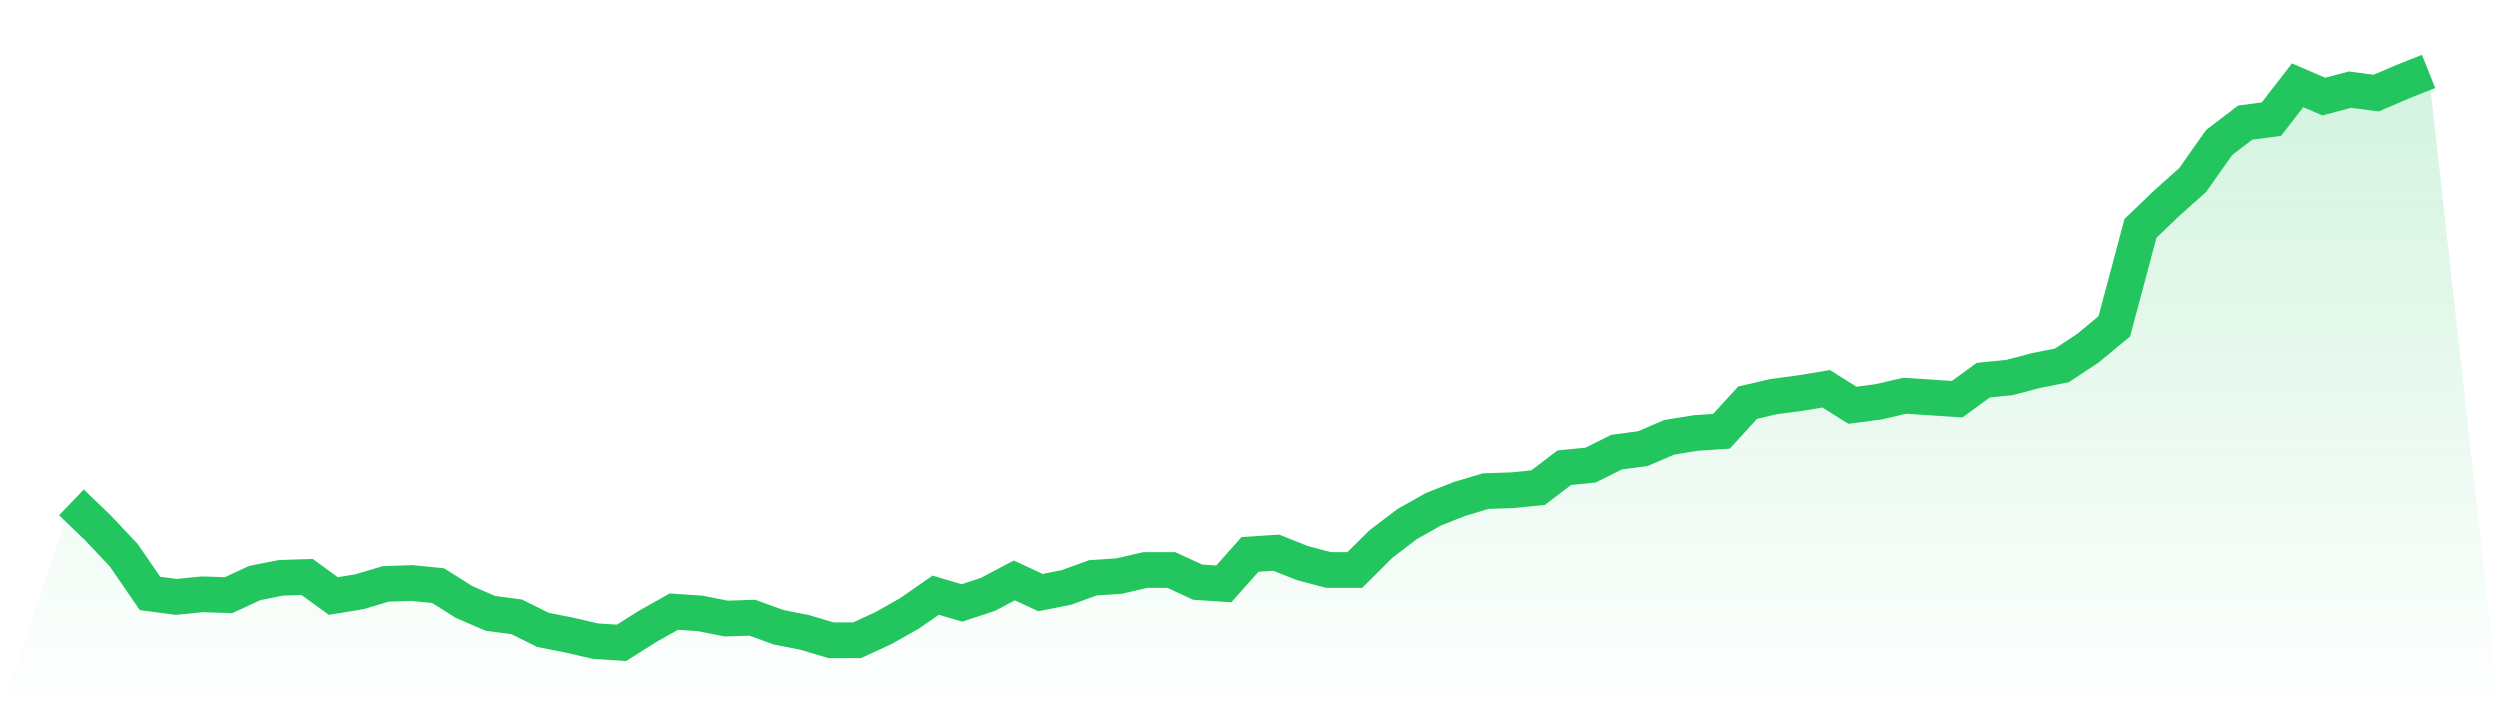<svg viewBox="0 0 140 40" xmlns="http://www.w3.org/2000/svg">
<defs>
<linearGradient id="gradient" x1="0" x2="0" y1="0" y2="1">
<stop offset="0%" stop-color="#22c55e" stop-opacity="0.2"/>
<stop offset="100%" stop-color="#22c55e" stop-opacity="0"/>
</linearGradient>
</defs>
<path d="M4,28.134 L4,28.134 L5.467,29.542 L6.933,31.096 L8.4,33.232 L9.867,33.426 L11.333,33.281 L12.8,33.329 L14.267,32.649 L15.733,32.358 L17.2,32.31 L18.667,33.378 L20.133,33.135 L21.6,32.698 L23.067,32.649 L24.533,32.795 L26,33.718 L27.467,34.349 L28.933,34.543 L30.4,35.272 L31.867,35.563 L33.333,35.903 L34.8,36 L36.267,35.077 L37.733,34.252 L39.2,34.349 L40.667,34.64 L42.133,34.592 L43.6,35.126 L45.067,35.417 L46.533,35.854 L48,35.854 L49.467,35.175 L50.933,34.349 L52.4,33.329 L53.867,33.766 L55.333,33.281 L56.8,32.504 L58.267,33.184 L59.733,32.892 L61.2,32.358 L62.667,32.261 L64.133,31.921 L65.6,31.921 L67.067,32.601 L68.533,32.698 L70,31.047 L71.467,30.95 L72.933,31.533 L74.4,31.921 L75.867,31.921 L77.333,30.464 L78.8,29.347 L80.267,28.522 L81.733,27.939 L83.2,27.502 L84.667,27.454 L86.133,27.308 L87.6,26.191 L89.067,26.046 L90.533,25.317 L92,25.123 L93.467,24.492 L94.933,24.249 L96.4,24.152 L97.867,22.549 L99.333,22.209 L100.8,22.015 L102.267,21.772 L103.733,22.695 L105.2,22.501 L106.667,22.161 L108.133,22.258 L109.6,22.355 L111.067,21.287 L112.533,21.141 L114,20.753 L115.467,20.461 L116.933,19.49 L118.4,18.276 L119.867,12.789 L121.333,11.381 L122.8,10.07 L124.267,7.982 L125.733,6.865 L127.2,6.671 L128.667,4.777 L130.133,5.408 L131.6,5.02 L133.067,5.214 L134.533,4.583 L136,4 L140,40 L0,40 z" fill="url(#gradient)"/>
<path d="M4,28.134 L4,28.134 L5.467,29.542 L6.933,31.096 L8.4,33.232 L9.867,33.426 L11.333,33.281 L12.8,33.329 L14.267,32.649 L15.733,32.358 L17.2,32.31 L18.667,33.378 L20.133,33.135 L21.6,32.698 L23.067,32.649 L24.533,32.795 L26,33.718 L27.467,34.349 L28.933,34.543 L30.4,35.272 L31.867,35.563 L33.333,35.903 L34.8,36 L36.267,35.077 L37.733,34.252 L39.2,34.349 L40.667,34.64 L42.133,34.592 L43.6,35.126 L45.067,35.417 L46.533,35.854 L48,35.854 L49.467,35.175 L50.933,34.349 L52.4,33.329 L53.867,33.766 L55.333,33.281 L56.8,32.504 L58.267,33.184 L59.733,32.892 L61.2,32.358 L62.667,32.261 L64.133,31.921 L65.6,31.921 L67.067,32.601 L68.533,32.698 L70,31.047 L71.467,30.95 L72.933,31.533 L74.4,31.921 L75.867,31.921 L77.333,30.464 L78.8,29.347 L80.267,28.522 L81.733,27.939 L83.2,27.502 L84.667,27.454 L86.133,27.308 L87.6,26.191 L89.067,26.046 L90.533,25.317 L92,25.123 L93.467,24.492 L94.933,24.249 L96.4,24.152 L97.867,22.549 L99.333,22.209 L100.8,22.015 L102.267,21.772 L103.733,22.695 L105.2,22.501 L106.667,22.161 L108.133,22.258 L109.6,22.355 L111.067,21.287 L112.533,21.141 L114,20.753 L115.467,20.461 L116.933,19.49 L118.4,18.276 L119.867,12.789 L121.333,11.381 L122.8,10.07 L124.267,7.982 L125.733,6.865 L127.2,6.671 L128.667,4.777 L130.133,5.408 L131.6,5.02 L133.067,5.214 L134.533,4.583 L136,4" fill="none" stroke="#22c55e" stroke-width="2"/>
</svg>